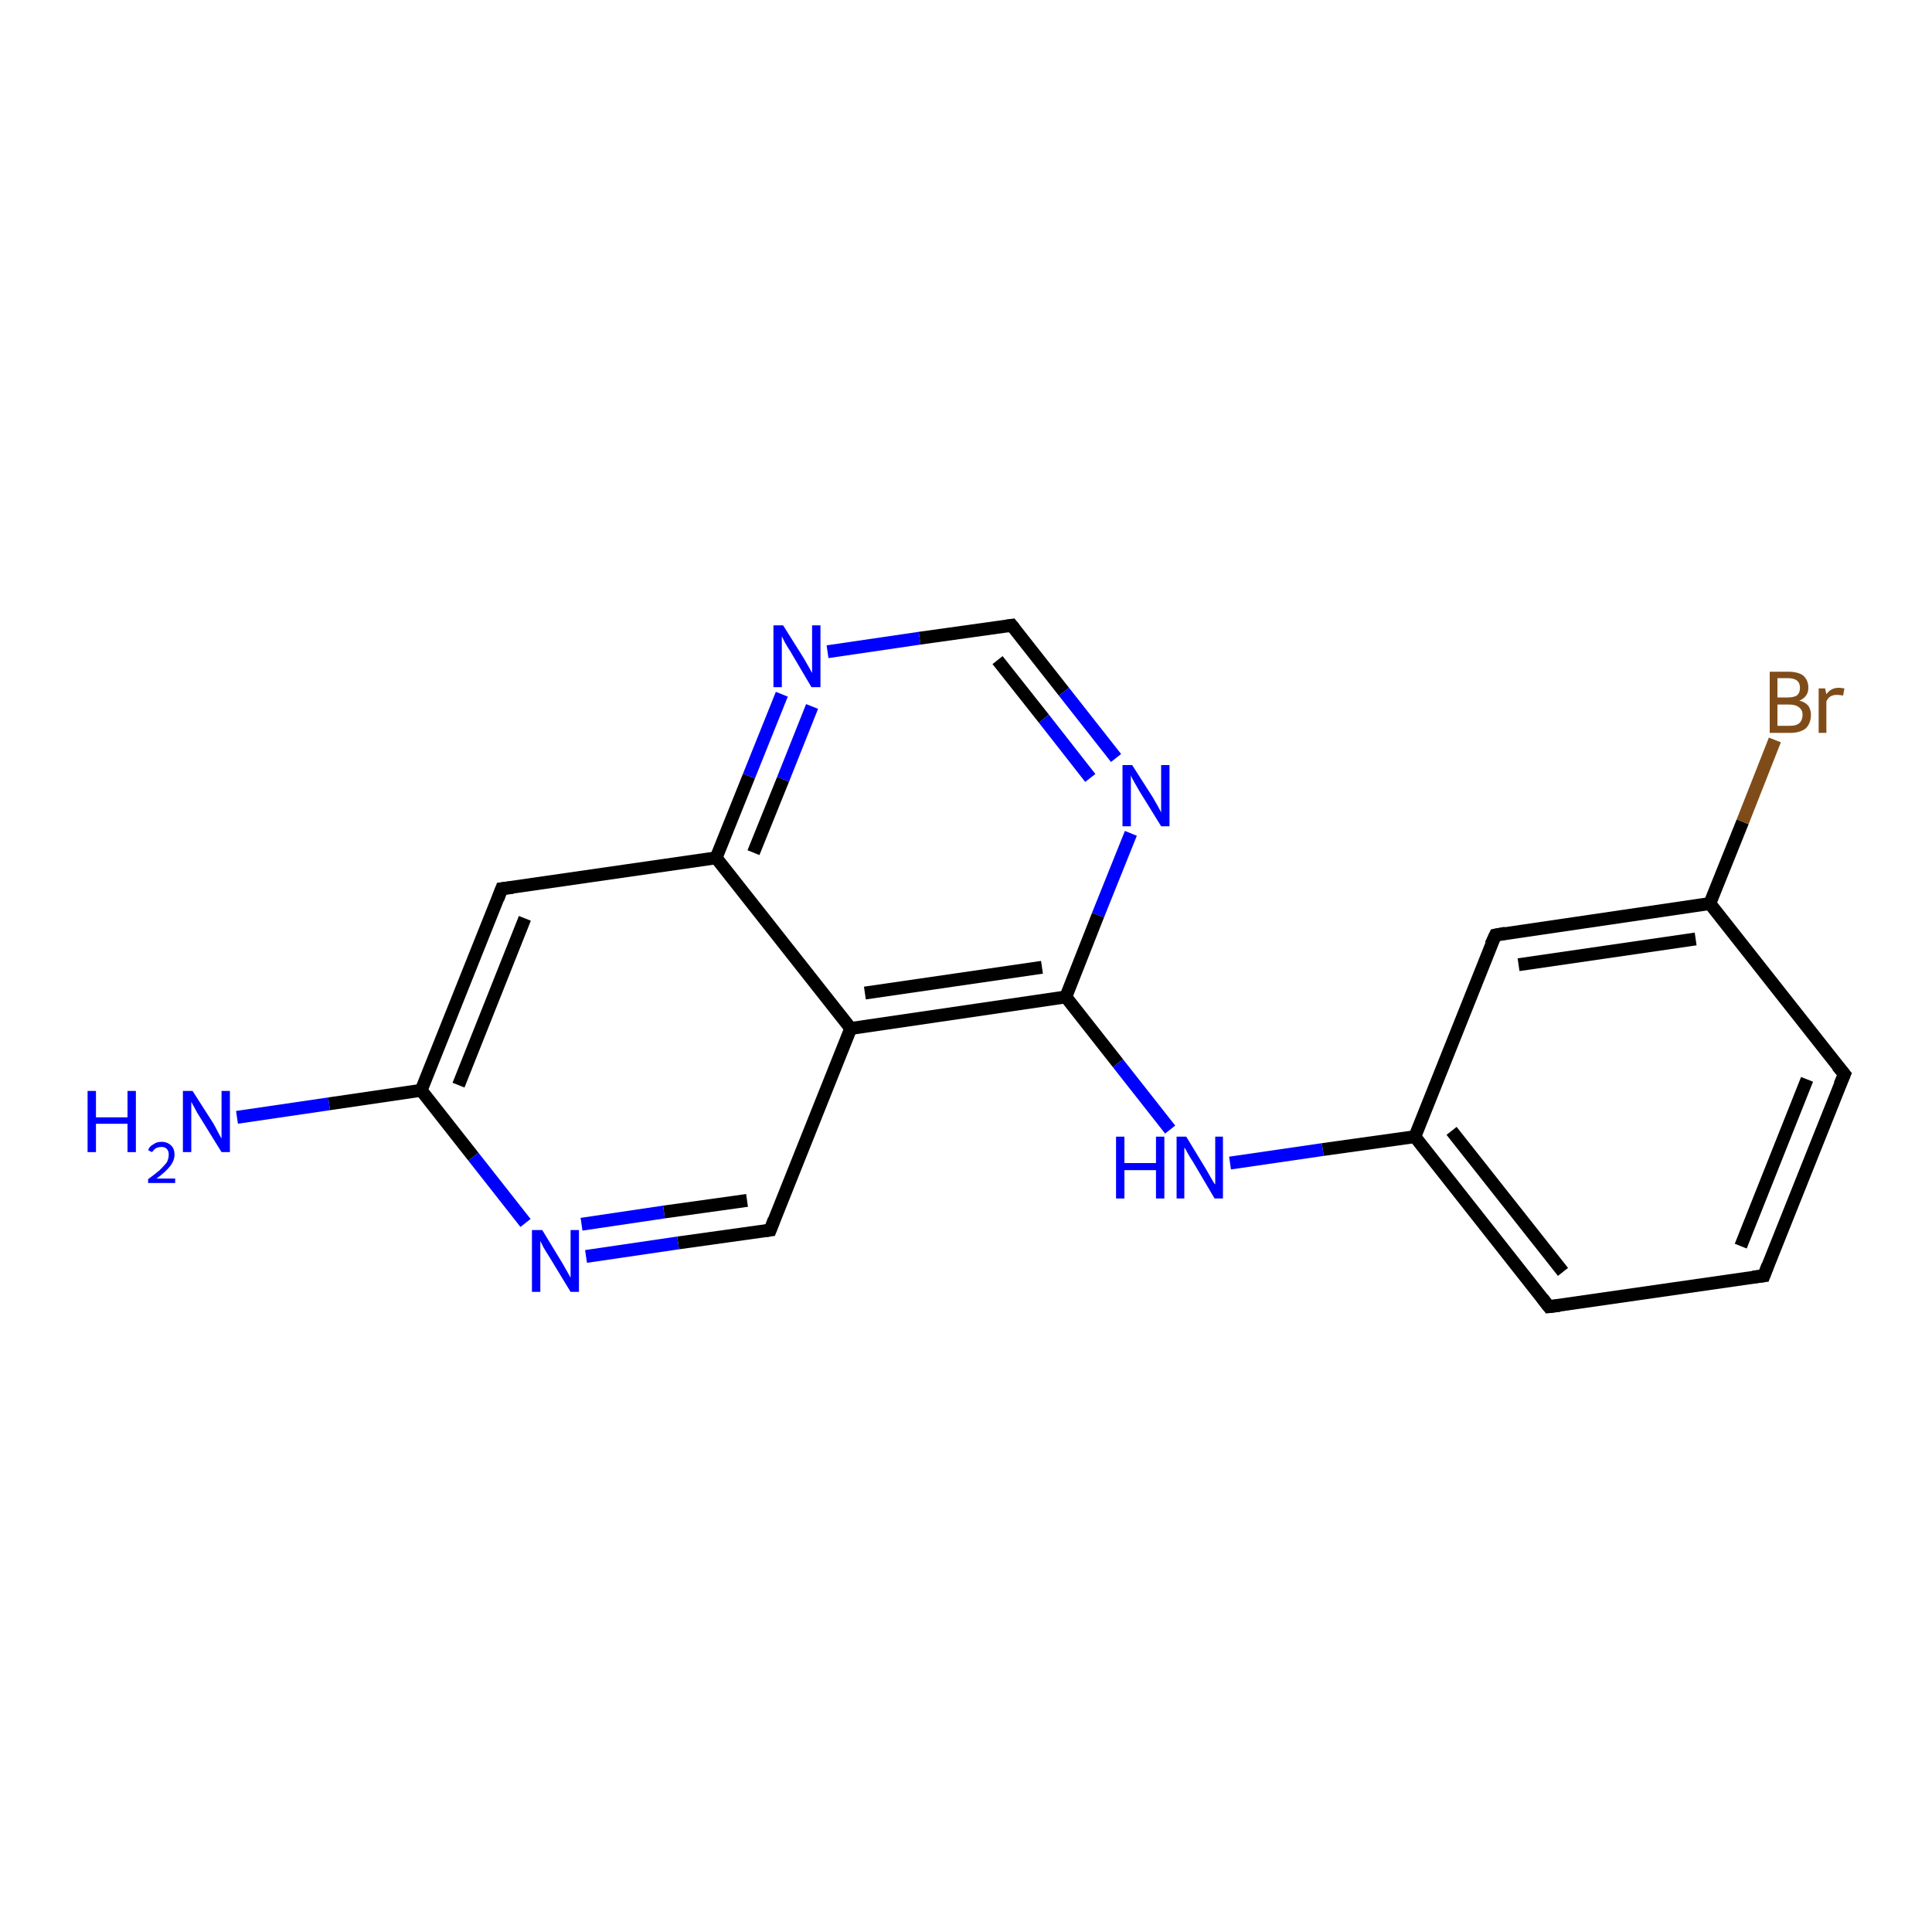 <?xml version='1.0' encoding='iso-8859-1'?>
<svg version='1.1' baseProfile='full'
              xmlns='http://www.w3.org/2000/svg'
                      xmlns:rdkit='http://www.rdkit.org/xml'
                      xmlns:xlink='http://www.w3.org/1999/xlink'
                  xml:space='preserve'
width='300px' height='300px' viewBox='0 0 300 300'>
<!-- END OF HEADER -->
<rect style='opacity:1.0;fill:#FFFFFF;stroke:none' width='300.0' height='300.0' x='0.0' y='0.0'> </rect>
<path class='bond-0 atom-0 atom-1' d='M 36.8,173.5 L 51.1,171.4' style='fill:none;fill-rule:evenodd;stroke:#0000FF;stroke-width:2.0px;stroke-linecap:butt;stroke-linejoin:miter;stroke-opacity:1' />
<path class='bond-0 atom-0 atom-1' d='M 51.1,171.4 L 65.4,169.3' style='fill:none;fill-rule:evenodd;stroke:#000000;stroke-width:2.0px;stroke-linecap:butt;stroke-linejoin:miter;stroke-opacity:1' />
<path class='bond-1 atom-1 atom-2' d='M 65.4,169.3 L 77.9,138.0' style='fill:none;fill-rule:evenodd;stroke:#000000;stroke-width:2.0px;stroke-linecap:butt;stroke-linejoin:miter;stroke-opacity:1' />
<path class='bond-1 atom-1 atom-2' d='M 71.2,168.5 L 81.5,142.6' style='fill:none;fill-rule:evenodd;stroke:#000000;stroke-width:2.0px;stroke-linecap:butt;stroke-linejoin:miter;stroke-opacity:1' />
<path class='bond-2 atom-2 atom-3' d='M 77.9,138.0 L 111.2,133.2' style='fill:none;fill-rule:evenodd;stroke:#000000;stroke-width:2.0px;stroke-linecap:butt;stroke-linejoin:miter;stroke-opacity:1' />
<path class='bond-3 atom-3 atom-4' d='M 111.2,133.2 L 116.3,120.5' style='fill:none;fill-rule:evenodd;stroke:#000000;stroke-width:2.0px;stroke-linecap:butt;stroke-linejoin:miter;stroke-opacity:1' />
<path class='bond-3 atom-3 atom-4' d='M 116.3,120.5 L 121.4,107.8' style='fill:none;fill-rule:evenodd;stroke:#0000FF;stroke-width:2.0px;stroke-linecap:butt;stroke-linejoin:miter;stroke-opacity:1' />
<path class='bond-3 atom-3 atom-4' d='M 117.0,132.4 L 121.6,121.0' style='fill:none;fill-rule:evenodd;stroke:#000000;stroke-width:2.0px;stroke-linecap:butt;stroke-linejoin:miter;stroke-opacity:1' />
<path class='bond-3 atom-3 atom-4' d='M 121.6,121.0 L 126.1,109.7' style='fill:none;fill-rule:evenodd;stroke:#0000FF;stroke-width:2.0px;stroke-linecap:butt;stroke-linejoin:miter;stroke-opacity:1' />
<path class='bond-4 atom-4 atom-5' d='M 128.5,101.2 L 142.8,99.1' style='fill:none;fill-rule:evenodd;stroke:#0000FF;stroke-width:2.0px;stroke-linecap:butt;stroke-linejoin:miter;stroke-opacity:1' />
<path class='bond-4 atom-4 atom-5' d='M 142.8,99.1 L 157.1,97.1' style='fill:none;fill-rule:evenodd;stroke:#000000;stroke-width:2.0px;stroke-linecap:butt;stroke-linejoin:miter;stroke-opacity:1' />
<path class='bond-5 atom-5 atom-6' d='M 157.1,97.1 L 165.2,107.4' style='fill:none;fill-rule:evenodd;stroke:#000000;stroke-width:2.0px;stroke-linecap:butt;stroke-linejoin:miter;stroke-opacity:1' />
<path class='bond-5 atom-5 atom-6' d='M 165.2,107.4 L 173.3,117.7' style='fill:none;fill-rule:evenodd;stroke:#0000FF;stroke-width:2.0px;stroke-linecap:butt;stroke-linejoin:miter;stroke-opacity:1' />
<path class='bond-5 atom-5 atom-6' d='M 154.9,102.5 L 162.1,111.6' style='fill:none;fill-rule:evenodd;stroke:#000000;stroke-width:2.0px;stroke-linecap:butt;stroke-linejoin:miter;stroke-opacity:1' />
<path class='bond-5 atom-5 atom-6' d='M 162.1,111.6 L 169.3,120.8' style='fill:none;fill-rule:evenodd;stroke:#0000FF;stroke-width:2.0px;stroke-linecap:butt;stroke-linejoin:miter;stroke-opacity:1' />
<path class='bond-6 atom-6 atom-7' d='M 175.6,129.4 L 170.5,142.1' style='fill:none;fill-rule:evenodd;stroke:#0000FF;stroke-width:2.0px;stroke-linecap:butt;stroke-linejoin:miter;stroke-opacity:1' />
<path class='bond-6 atom-6 atom-7' d='M 170.5,142.1 L 165.5,154.8' style='fill:none;fill-rule:evenodd;stroke:#000000;stroke-width:2.0px;stroke-linecap:butt;stroke-linejoin:miter;stroke-opacity:1' />
<path class='bond-7 atom-7 atom-8' d='M 165.5,154.8 L 173.6,165.1' style='fill:none;fill-rule:evenodd;stroke:#000000;stroke-width:2.0px;stroke-linecap:butt;stroke-linejoin:miter;stroke-opacity:1' />
<path class='bond-7 atom-7 atom-8' d='M 173.6,165.1 L 181.7,175.4' style='fill:none;fill-rule:evenodd;stroke:#0000FF;stroke-width:2.0px;stroke-linecap:butt;stroke-linejoin:miter;stroke-opacity:1' />
<path class='bond-8 atom-8 atom-9' d='M 191.0,180.6 L 205.4,178.5' style='fill:none;fill-rule:evenodd;stroke:#0000FF;stroke-width:2.0px;stroke-linecap:butt;stroke-linejoin:miter;stroke-opacity:1' />
<path class='bond-8 atom-8 atom-9' d='M 205.4,178.5 L 219.7,176.5' style='fill:none;fill-rule:evenodd;stroke:#000000;stroke-width:2.0px;stroke-linecap:butt;stroke-linejoin:miter;stroke-opacity:1' />
<path class='bond-9 atom-9 atom-10' d='M 219.7,176.5 L 240.5,202.9' style='fill:none;fill-rule:evenodd;stroke:#000000;stroke-width:2.0px;stroke-linecap:butt;stroke-linejoin:miter;stroke-opacity:1' />
<path class='bond-9 atom-9 atom-10' d='M 225.4,175.6 L 242.7,197.5' style='fill:none;fill-rule:evenodd;stroke:#000000;stroke-width:2.0px;stroke-linecap:butt;stroke-linejoin:miter;stroke-opacity:1' />
<path class='bond-10 atom-10 atom-11' d='M 240.5,202.9 L 273.9,198.1' style='fill:none;fill-rule:evenodd;stroke:#000000;stroke-width:2.0px;stroke-linecap:butt;stroke-linejoin:miter;stroke-opacity:1' />
<path class='bond-11 atom-11 atom-12' d='M 273.9,198.1 L 286.4,166.8' style='fill:none;fill-rule:evenodd;stroke:#000000;stroke-width:2.0px;stroke-linecap:butt;stroke-linejoin:miter;stroke-opacity:1' />
<path class='bond-11 atom-11 atom-12' d='M 270.3,193.5 L 280.6,167.6' style='fill:none;fill-rule:evenodd;stroke:#000000;stroke-width:2.0px;stroke-linecap:butt;stroke-linejoin:miter;stroke-opacity:1' />
<path class='bond-12 atom-12 atom-13' d='M 286.4,166.8 L 265.5,140.3' style='fill:none;fill-rule:evenodd;stroke:#000000;stroke-width:2.0px;stroke-linecap:butt;stroke-linejoin:miter;stroke-opacity:1' />
<path class='bond-13 atom-13 atom-14' d='M 265.5,140.3 L 270.6,127.6' style='fill:none;fill-rule:evenodd;stroke:#000000;stroke-width:2.0px;stroke-linecap:butt;stroke-linejoin:miter;stroke-opacity:1' />
<path class='bond-13 atom-13 atom-14' d='M 270.6,127.6 L 275.6,114.9' style='fill:none;fill-rule:evenodd;stroke:#7F4C19;stroke-width:2.0px;stroke-linecap:butt;stroke-linejoin:miter;stroke-opacity:1' />
<path class='bond-14 atom-13 atom-15' d='M 265.5,140.3 L 232.2,145.2' style='fill:none;fill-rule:evenodd;stroke:#000000;stroke-width:2.0px;stroke-linecap:butt;stroke-linejoin:miter;stroke-opacity:1' />
<path class='bond-14 atom-13 atom-15' d='M 263.3,145.8 L 235.8,149.8' style='fill:none;fill-rule:evenodd;stroke:#000000;stroke-width:2.0px;stroke-linecap:butt;stroke-linejoin:miter;stroke-opacity:1' />
<path class='bond-15 atom-7 atom-16' d='M 165.5,154.8 L 132.1,159.7' style='fill:none;fill-rule:evenodd;stroke:#000000;stroke-width:2.0px;stroke-linecap:butt;stroke-linejoin:miter;stroke-opacity:1' />
<path class='bond-15 atom-7 atom-16' d='M 161.8,150.2 L 134.3,154.2' style='fill:none;fill-rule:evenodd;stroke:#000000;stroke-width:2.0px;stroke-linecap:butt;stroke-linejoin:miter;stroke-opacity:1' />
<path class='bond-16 atom-16 atom-17' d='M 132.1,159.7 L 119.6,191.0' style='fill:none;fill-rule:evenodd;stroke:#000000;stroke-width:2.0px;stroke-linecap:butt;stroke-linejoin:miter;stroke-opacity:1' />
<path class='bond-17 atom-17 atom-18' d='M 119.6,191.0 L 105.3,193.0' style='fill:none;fill-rule:evenodd;stroke:#000000;stroke-width:2.0px;stroke-linecap:butt;stroke-linejoin:miter;stroke-opacity:1' />
<path class='bond-17 atom-17 atom-18' d='M 105.3,193.0 L 91.0,195.1' style='fill:none;fill-rule:evenodd;stroke:#0000FF;stroke-width:2.0px;stroke-linecap:butt;stroke-linejoin:miter;stroke-opacity:1' />
<path class='bond-17 atom-17 atom-18' d='M 116.0,186.4 L 103.1,188.2' style='fill:none;fill-rule:evenodd;stroke:#000000;stroke-width:2.0px;stroke-linecap:butt;stroke-linejoin:miter;stroke-opacity:1' />
<path class='bond-17 atom-17 atom-18' d='M 103.1,188.2 L 90.3,190.1' style='fill:none;fill-rule:evenodd;stroke:#0000FF;stroke-width:2.0px;stroke-linecap:butt;stroke-linejoin:miter;stroke-opacity:1' />
<path class='bond-18 atom-18 atom-1' d='M 81.6,189.9 L 73.5,179.6' style='fill:none;fill-rule:evenodd;stroke:#0000FF;stroke-width:2.0px;stroke-linecap:butt;stroke-linejoin:miter;stroke-opacity:1' />
<path class='bond-18 atom-18 atom-1' d='M 73.5,179.6 L 65.4,169.3' style='fill:none;fill-rule:evenodd;stroke:#000000;stroke-width:2.0px;stroke-linecap:butt;stroke-linejoin:miter;stroke-opacity:1' />
<path class='bond-19 atom-16 atom-3' d='M 132.1,159.7 L 111.2,133.2' style='fill:none;fill-rule:evenodd;stroke:#000000;stroke-width:2.0px;stroke-linecap:butt;stroke-linejoin:miter;stroke-opacity:1' />
<path class='bond-20 atom-15 atom-9' d='M 232.2,145.2 L 219.7,176.5' style='fill:none;fill-rule:evenodd;stroke:#000000;stroke-width:2.0px;stroke-linecap:butt;stroke-linejoin:miter;stroke-opacity:1' />
<path d='M 77.3,139.6 L 77.9,138.0 L 79.6,137.8' style='fill:none;stroke:#000000;stroke-width:2.0px;stroke-linecap:butt;stroke-linejoin:miter;stroke-opacity:1;' />
<path d='M 156.4,97.2 L 157.1,97.1 L 157.5,97.6' style='fill:none;stroke:#000000;stroke-width:2.0px;stroke-linecap:butt;stroke-linejoin:miter;stroke-opacity:1;' />
<path d='M 239.5,201.6 L 240.5,202.9 L 242.2,202.7' style='fill:none;stroke:#000000;stroke-width:2.0px;stroke-linecap:butt;stroke-linejoin:miter;stroke-opacity:1;' />
<path d='M 272.2,198.3 L 273.9,198.1 L 274.5,196.5' style='fill:none;stroke:#000000;stroke-width:2.0px;stroke-linecap:butt;stroke-linejoin:miter;stroke-opacity:1;' />
<path d='M 285.7,168.4 L 286.4,166.8 L 285.3,165.5' style='fill:none;stroke:#000000;stroke-width:2.0px;stroke-linecap:butt;stroke-linejoin:miter;stroke-opacity:1;' />
<path d='M 233.8,144.9 L 232.2,145.2 L 231.5,146.7' style='fill:none;stroke:#000000;stroke-width:2.0px;stroke-linecap:butt;stroke-linejoin:miter;stroke-opacity:1;' />
<path d='M 120.2,189.4 L 119.6,191.0 L 118.9,191.1' style='fill:none;stroke:#000000;stroke-width:2.0px;stroke-linecap:butt;stroke-linejoin:miter;stroke-opacity:1;' />
<path class='atom-0' d='M 13.6 169.4
L 14.9 169.4
L 14.9 173.5
L 19.8 173.5
L 19.8 169.4
L 21.1 169.4
L 21.1 178.9
L 19.8 178.9
L 19.8 174.5
L 14.9 174.5
L 14.9 178.9
L 13.6 178.9
L 13.6 169.4
' fill='#0000FF'/>
<path class='atom-0' d='M 23.0 178.6
Q 23.2 178.0, 23.8 177.7
Q 24.3 177.3, 25.1 177.3
Q 26.0 177.3, 26.6 177.9
Q 27.1 178.4, 27.1 179.3
Q 27.1 180.2, 26.4 181.1
Q 25.7 182.0, 24.3 183.0
L 27.2 183.0
L 27.2 183.7
L 23.0 183.7
L 23.0 183.1
Q 24.1 182.3, 24.8 181.7
Q 25.5 181.0, 25.9 180.5
Q 26.2 179.9, 26.2 179.3
Q 26.2 178.7, 25.9 178.4
Q 25.6 178.1, 25.1 178.1
Q 24.6 178.1, 24.2 178.3
Q 23.9 178.5, 23.6 178.9
L 23.0 178.6
' fill='#0000FF'/>
<path class='atom-0' d='M 29.9 169.4
L 33.1 174.4
Q 33.4 174.9, 33.9 175.9
Q 34.4 176.8, 34.4 176.8
L 34.4 169.4
L 35.7 169.4
L 35.7 178.9
L 34.4 178.9
L 31.0 173.4
Q 30.6 172.8, 30.2 172.0
Q 29.8 171.3, 29.7 171.1
L 29.7 178.9
L 28.4 178.9
L 28.4 169.4
L 29.9 169.4
' fill='#0000FF'/>
<path class='atom-4' d='M 121.6 97.1
L 124.8 102.2
Q 125.1 102.7, 125.6 103.6
Q 126.1 104.5, 126.1 104.5
L 126.1 97.1
L 127.4 97.1
L 127.4 106.7
L 126.0 106.7
L 122.7 101.1
Q 122.3 100.5, 121.9 99.8
Q 121.5 99.0, 121.4 98.8
L 121.4 106.7
L 120.1 106.7
L 120.1 97.1
L 121.6 97.1
' fill='#0000FF'/>
<path class='atom-6' d='M 175.8 118.8
L 179.0 123.8
Q 179.3 124.3, 179.8 125.2
Q 180.3 126.1, 180.3 126.2
L 180.3 118.8
L 181.6 118.8
L 181.6 128.3
L 180.3 128.3
L 176.9 122.8
Q 176.5 122.1, 176.1 121.4
Q 175.7 120.7, 175.6 120.4
L 175.6 128.3
L 174.3 128.3
L 174.3 118.8
L 175.8 118.8
' fill='#0000FF'/>
<path class='atom-8' d='M 173.3 176.5
L 174.6 176.5
L 174.6 180.6
L 179.5 180.6
L 179.5 176.5
L 180.8 176.5
L 180.8 186.1
L 179.5 186.1
L 179.5 181.7
L 174.6 181.7
L 174.6 186.1
L 173.3 186.1
L 173.3 176.5
' fill='#0000FF'/>
<path class='atom-8' d='M 184.2 176.5
L 187.3 181.6
Q 187.6 182.1, 188.1 183.0
Q 188.6 183.9, 188.7 183.9
L 188.7 176.5
L 189.9 176.5
L 189.9 186.1
L 188.6 186.1
L 185.3 180.5
Q 184.9 179.9, 184.5 179.2
Q 184.1 178.4, 183.9 178.2
L 183.9 186.1
L 182.7 186.1
L 182.7 176.5
L 184.2 176.5
' fill='#0000FF'/>
<path class='atom-14' d='M 279.4 108.8
Q 280.3 109.0, 280.8 109.6
Q 281.2 110.2, 281.2 111.0
Q 281.2 112.3, 280.4 113.1
Q 279.5 113.8, 278.0 113.8
L 274.8 113.8
L 274.8 104.3
L 277.6 104.3
Q 279.2 104.3, 280.0 104.9
Q 280.8 105.6, 280.8 106.8
Q 280.8 108.2, 279.4 108.8
M 276.0 105.3
L 276.0 108.3
L 277.6 108.3
Q 278.5 108.3, 279.0 108.0
Q 279.5 107.6, 279.5 106.8
Q 279.5 105.3, 277.6 105.3
L 276.0 105.3
M 278.0 112.7
Q 278.9 112.7, 279.4 112.3
Q 279.9 111.8, 279.9 111.0
Q 279.9 110.2, 279.3 109.8
Q 278.8 109.4, 277.8 109.4
L 276.0 109.4
L 276.0 112.7
L 278.0 112.7
' fill='#7F4C19'/>
<path class='atom-14' d='M 283.4 106.9
L 283.6 107.8
Q 284.3 106.8, 285.5 106.8
Q 285.8 106.8, 286.4 106.9
L 286.2 108.0
Q 285.6 107.9, 285.2 107.9
Q 284.7 107.9, 284.3 108.1
Q 283.9 108.3, 283.6 108.9
L 283.6 113.8
L 282.4 113.8
L 282.4 106.9
L 283.4 106.9
' fill='#7F4C19'/>
<path class='atom-18' d='M 84.2 191.0
L 87.3 196.1
Q 87.6 196.6, 88.1 197.5
Q 88.6 198.4, 88.6 198.4
L 88.6 191.0
L 89.9 191.0
L 89.9 200.6
L 88.6 200.6
L 85.2 195.0
Q 84.8 194.4, 84.4 193.7
Q 84.0 192.9, 83.9 192.7
L 83.9 200.6
L 82.6 200.6
L 82.6 191.0
L 84.2 191.0
' fill='#0000FF'/>
</svg>

